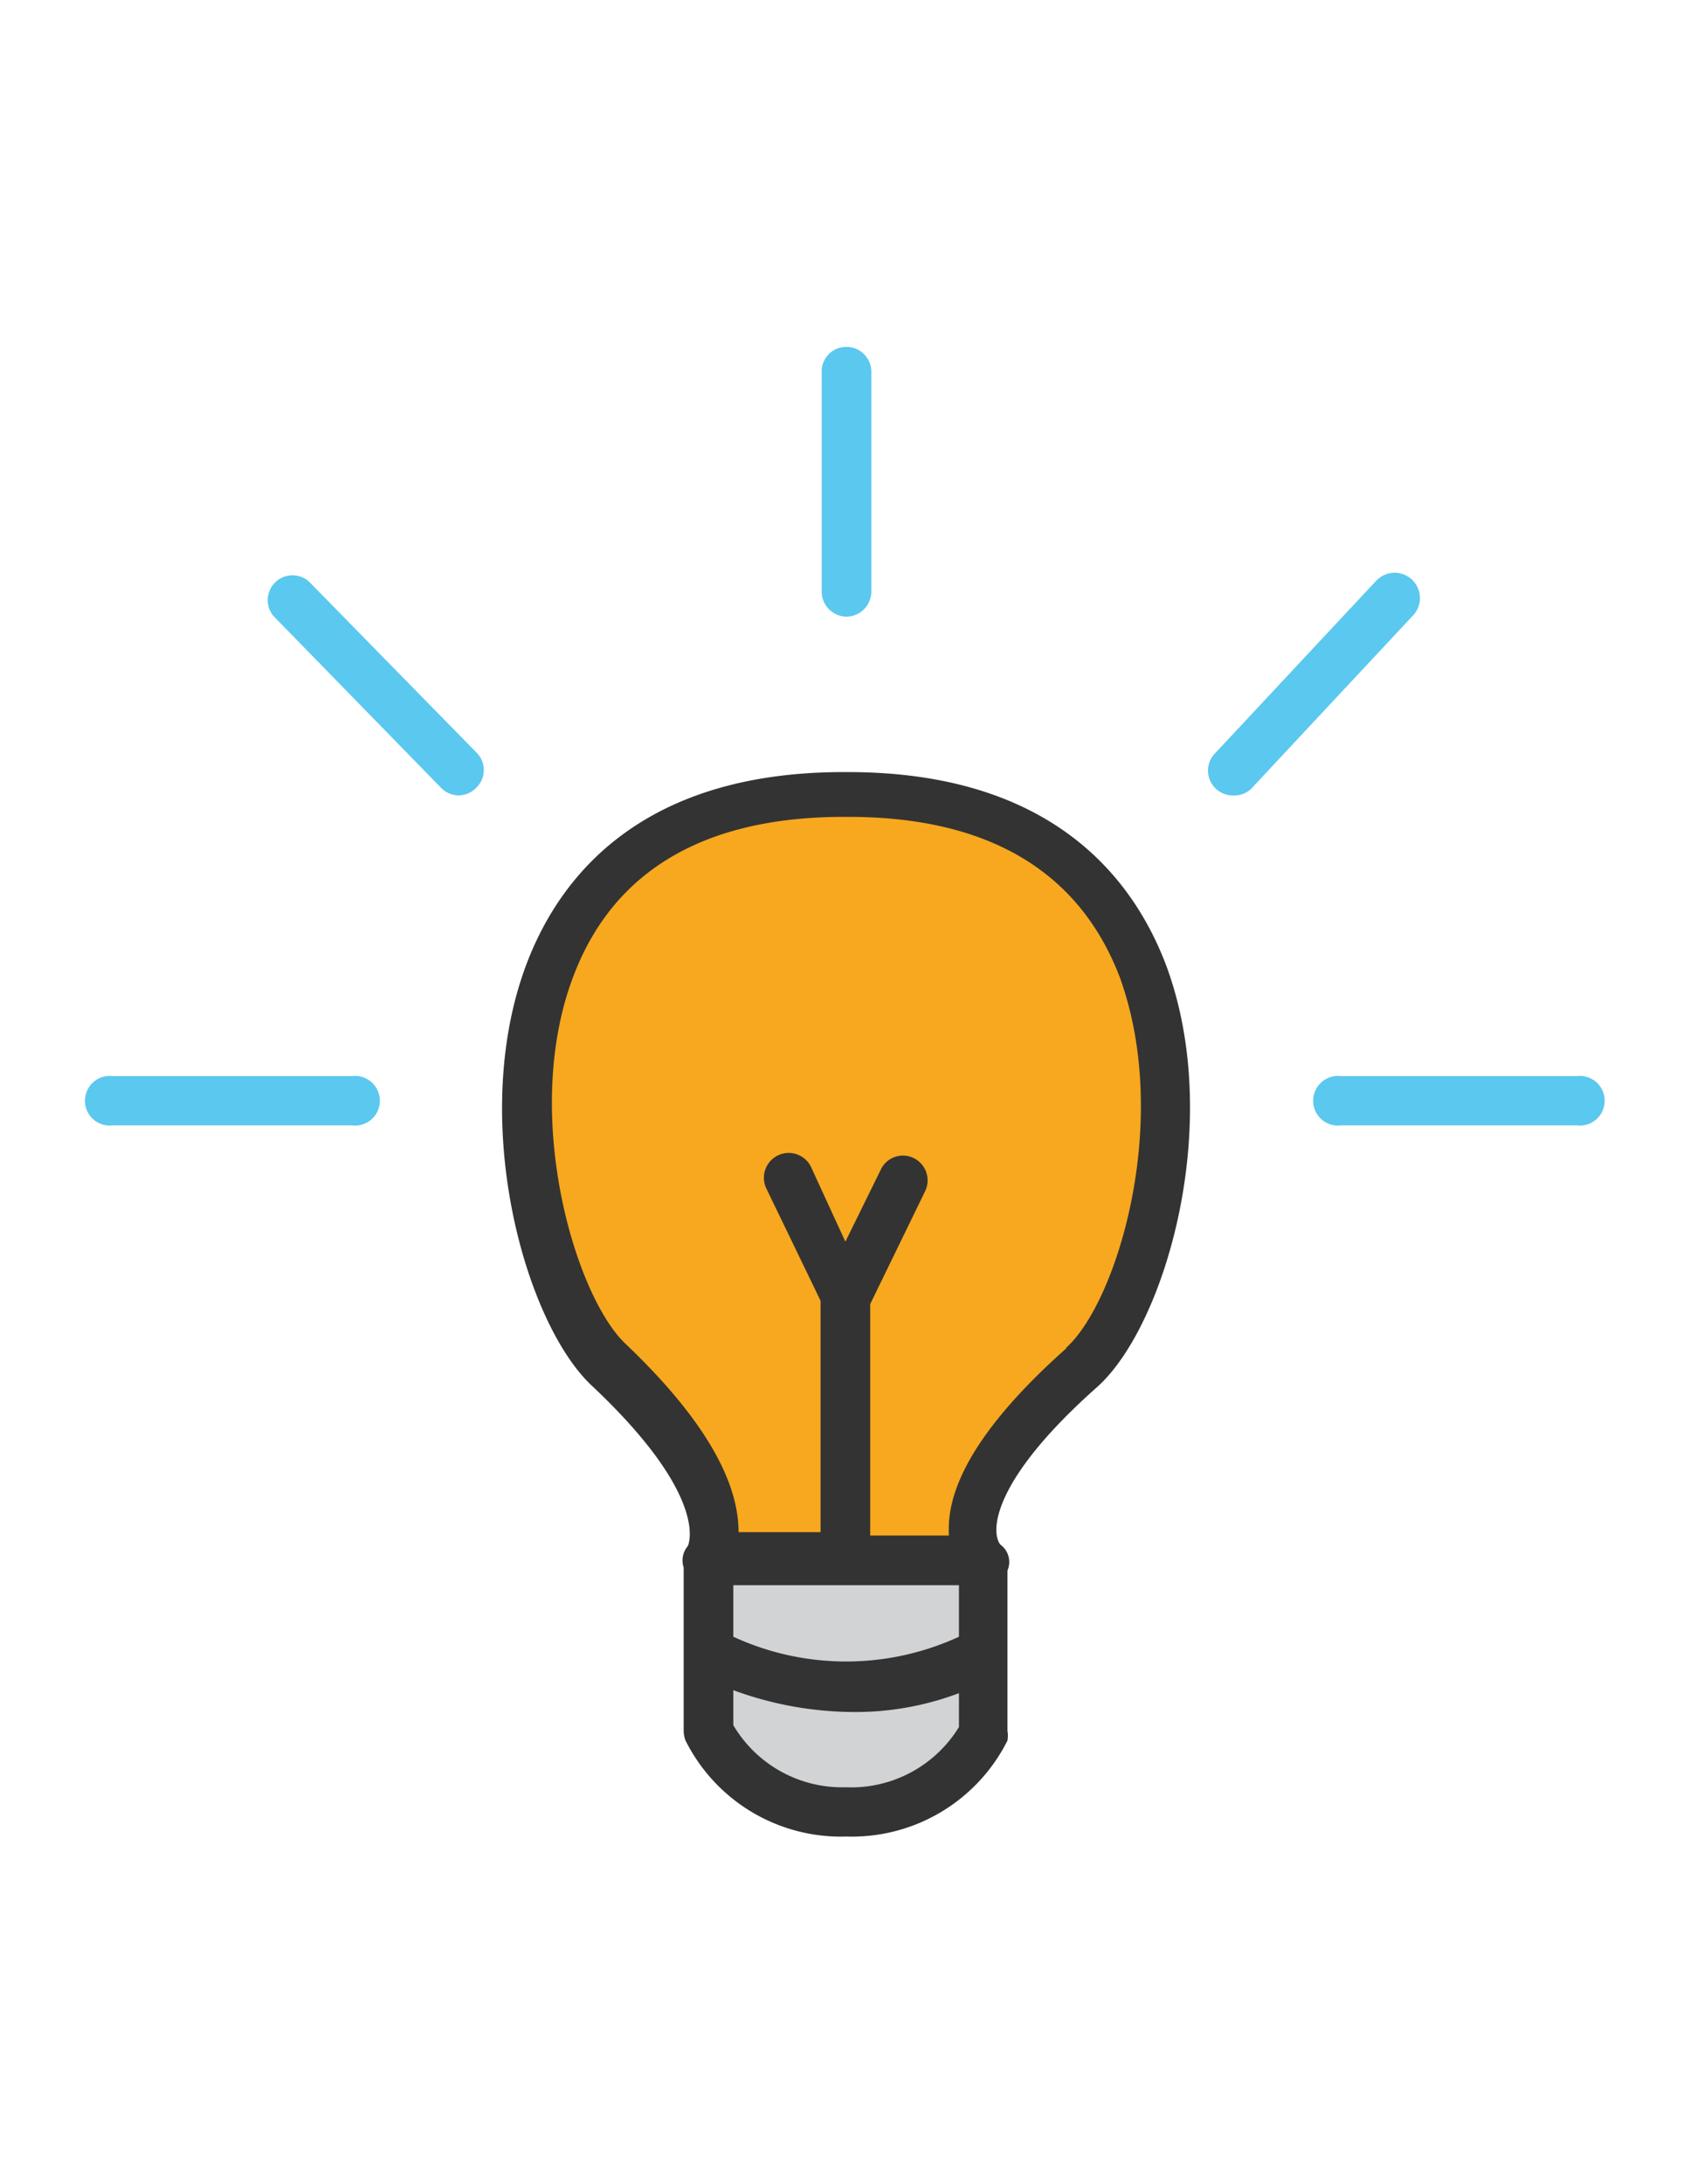 <svg xmlns="http://www.w3.org/2000/svg" viewBox="0 0 44.94 58.04" xmlns:v="https://vecta.io/nano"><path d="M25.86 41.54H19s-.54 3.49 0 4.53 2.73 2.83 4.34 2.11 2.4-.91 2.55-2.28a37.41 37.41 0 0 0-.03-4.36z" fill="#d1d3d4"/><path d="M31.14 30.8c-.51-9.81-6.6-9.66-8.65-9.66s-8.13-.14-8.64 9.66c0 2.29 1.7 4.69 2.78 5.78s2.53 2.86 2.17 5h7.39c-.36-2.13 1.08-3.91 2.16-5s2.81-3.49 2.79-5.78z" fill="#f7a81e"/><path d="M22.51 16.39a.67.67 0 0 1-.66-.66V9.88a.65.65 0 0 1 .66-.66h0a.66.66 0 0 1 .66.65v5.86a.67.67 0 0 1-.66.66zm19.42 13.52h-6.27a.66.66 0 1 1 0-1.31h6.27a.66.66 0 1 1 0 1.31zm-32.57 0H3a.66.66 0 1 1 0-1.31h6.36a.66.66 0 1 1 0 1.31zm2.84-8.77a.67.67 0 0 1-.47-.2l-4.46-4.57a.66.66 0 0 1 .94-.92L12.67 20a.65.65 0 0 1 0 .93.66.66 0 0 1-.47.21zm20.61 0a.66.66 0 0 1-.48-1.14l4.27-4.57a.673.673 0 0 1 1 .9l-4.27 4.57a.64.64 0 0 1-.52.24z" fill="#5bc8ef"/><path d="M31 25.63c-.89-2.33-3.07-5.11-8.45-5.11h-.12c-5.31 0-7.49 2.71-8.39 5-1.62 4.13-.11 9.62 1.7 11.31 3.19 3 2.55 4.26 2.55 4.26h0 0a.59.59 0 0 0-.11.57V46a.75.75 0 0 0 .05.26 4.62 4.62 0 0 0 4.28 2.55 4.63 4.63 0 0 0 4.28-2.55.75.75 0 0 0 0-.26v-4.26a.57.57 0 0 0-.19-.69c-.25-.31-.28-1.66 2.59-4.2C31 35.21 32.57 29.81 31 25.63zm-5.5 16.5v1.37a7.17 7.17 0 0 1-6 0v-1.37zm-3 5.37a3.36 3.36 0 0 1-3-1.65v-.93a9.36 9.36 0 0 0 3.15.58 7.8 7.8 0 0 0 2.85-.5v.9a3.36 3.36 0 0 1-3.02 1.6zm5.86-11.67c-2.06 1.83-3.11 3.43-3.13 4.76v.22h-2.09v-6.15l1.46-3a.66.66 0 0 0-.3-.88.65.65 0 0 0-.88.31L22.48 33l-.92-2a.66.66 0 0 0-1.19.57l1.45 3v6.15h-2.18c0-1-.49-2.61-3-5-1.34-1.25-2.82-6.16-1.36-9.86 1.08-2.75 3.49-4.15 7.16-4.15h.12c3.71 0 6.14 1.44 7.22 4.27 1.39 3.85-.09 8.66-1.44 9.85z" fill="#333"/></svg>